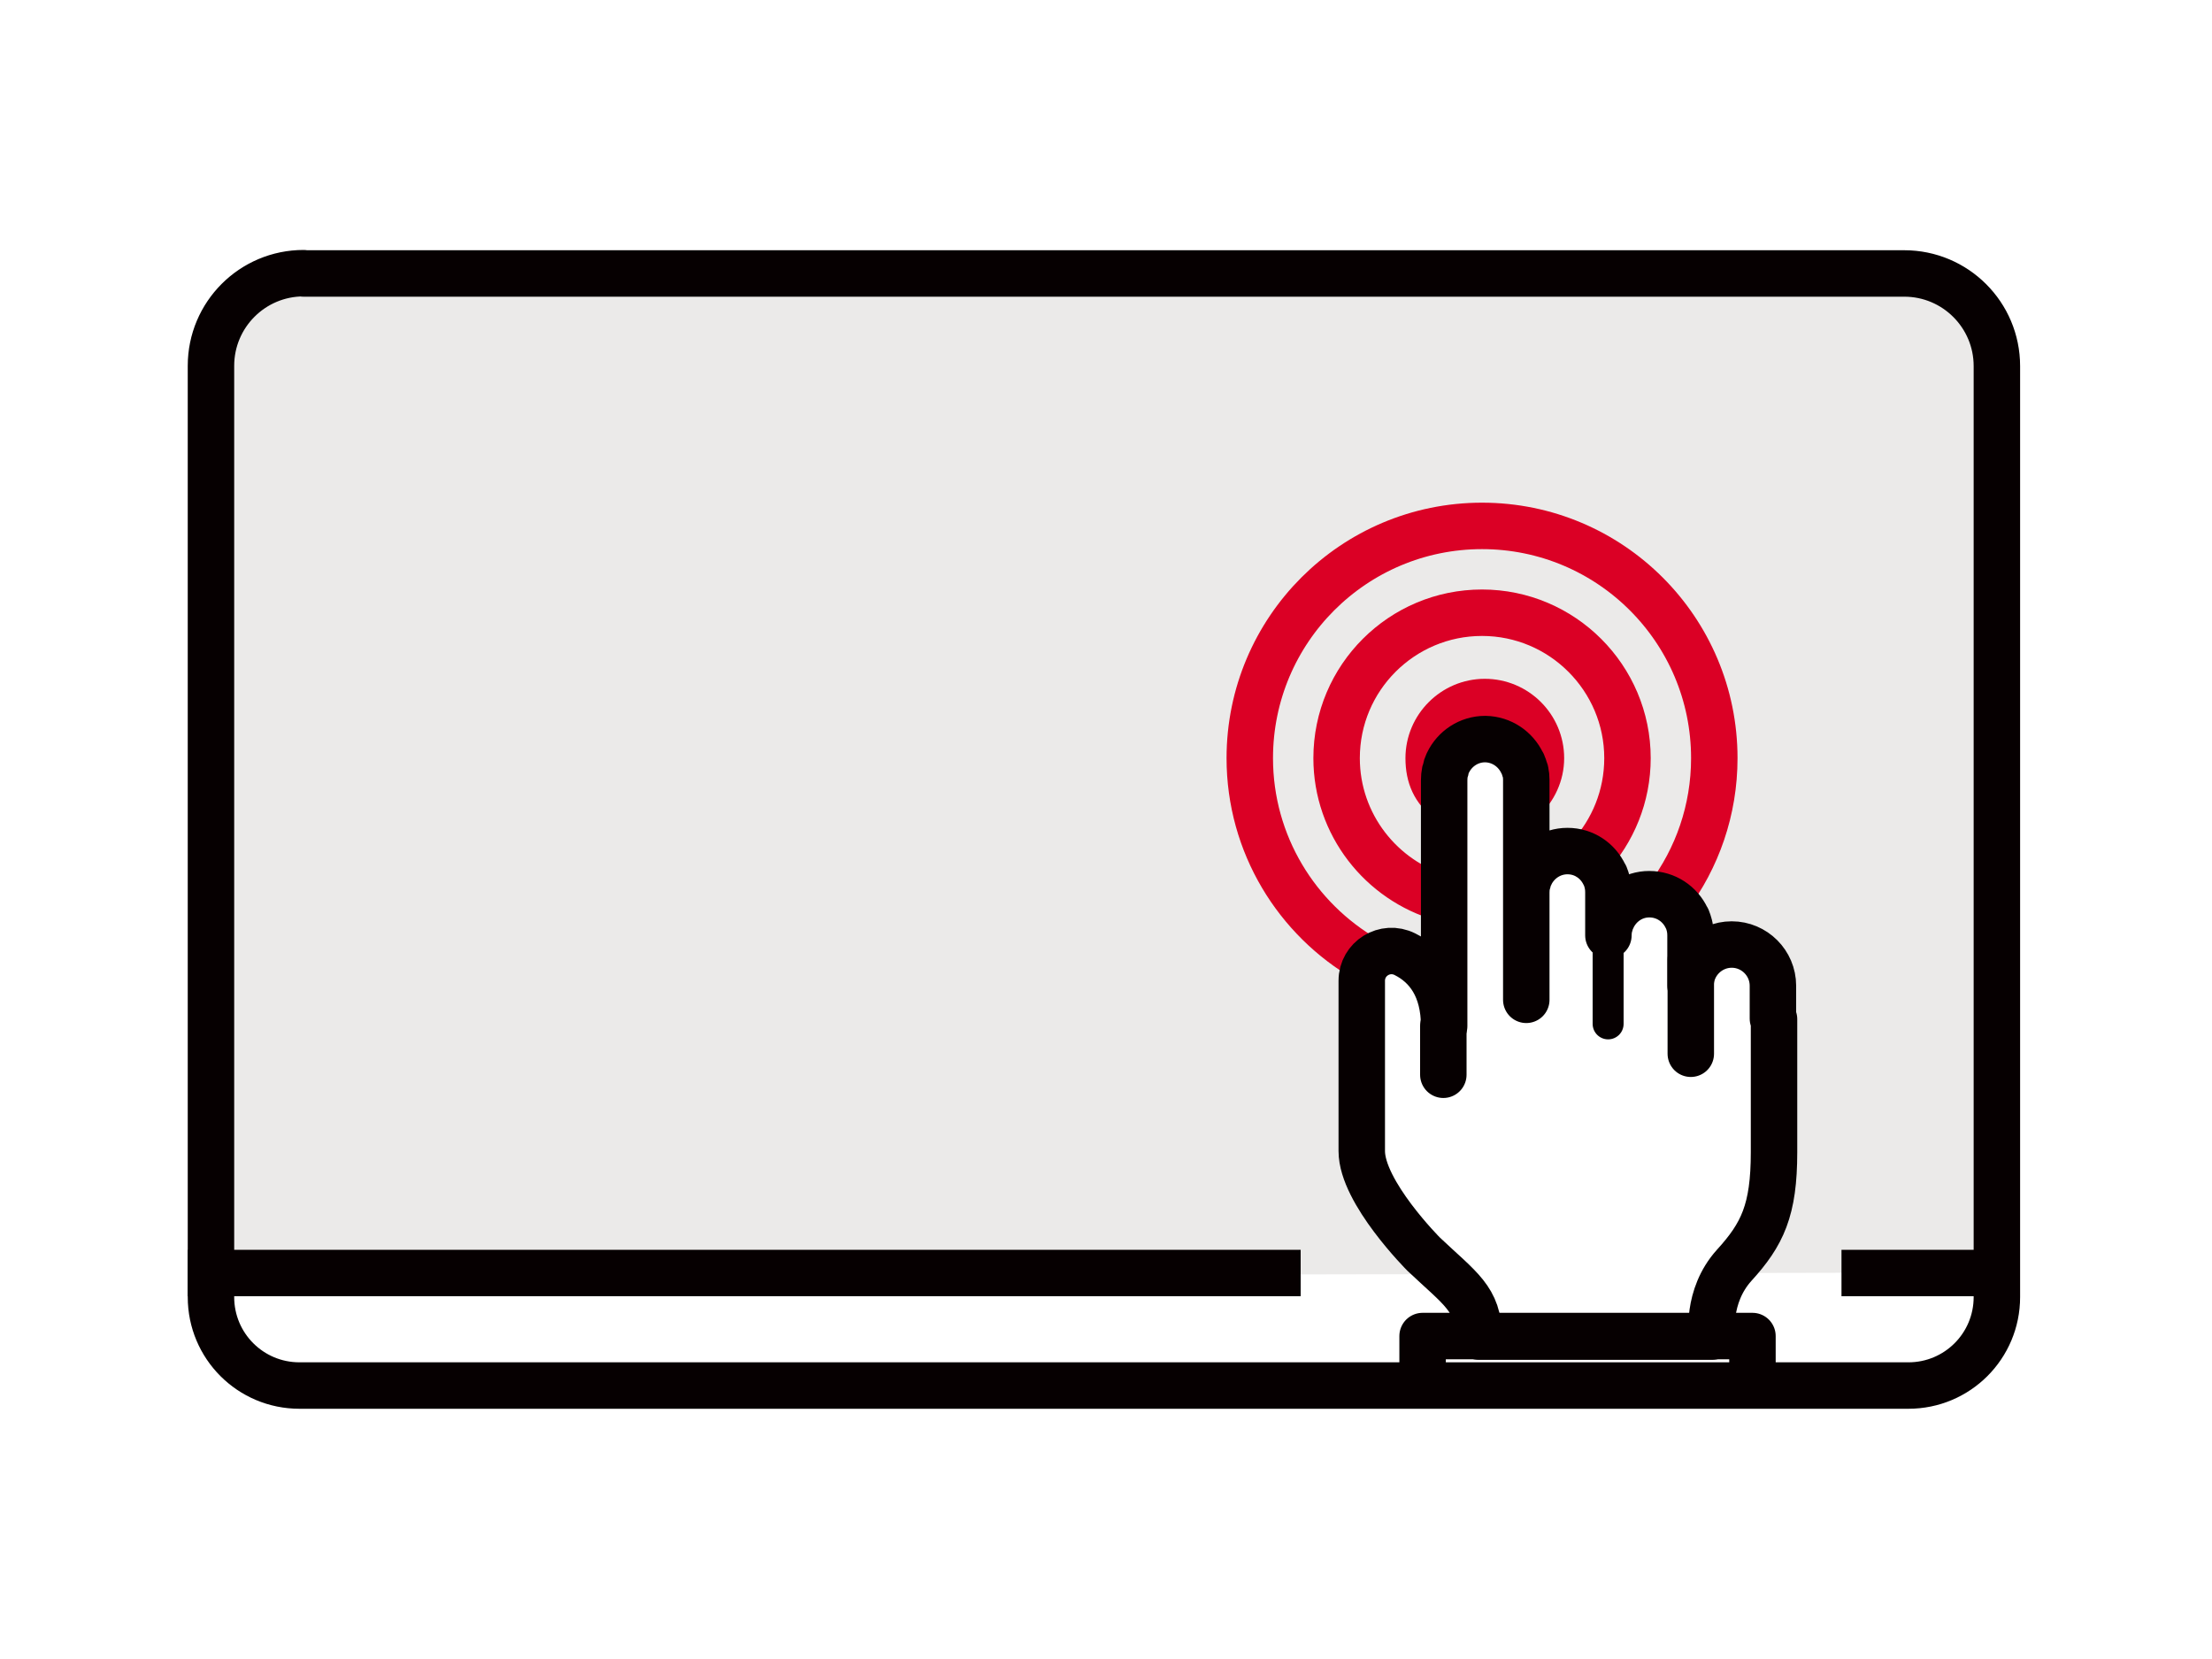 <?xml version="1.0" encoding="UTF-8"?>
<svg id="a" data-name="圖層 1" xmlns="http://www.w3.org/2000/svg" viewBox="0 0 80 60">
  <defs>
    <style>
      .b, .c {
        stroke-width: 1.12px;
      }

      .b, .c, .d, .e, .f, .g {
        stroke-linejoin: round;
      }

      .b, .c, .e, .f, .g {
        stroke-linecap: round;
      }

      .b, .d, .e, .f {
        stroke: #060001;
      }

      .b, .e {
        fill: #fff;
      }

      .h {
        fill: #db0025;
      }

      .c, .d, .f, .g {
        fill: none;
      }

      .c, .g {
        stroke: #db0025;
      }

      .d {
        stroke-linecap: square;
      }

      .d, .e, .f, .g {
        stroke-width: 1.68px;
      }

      .i {
        fill: #ebeae9;
        fill-rule: evenodd;
      }
    </style>
  </defs>
  <path class="i" d="M51.45,45.34s-2.24-2.24-2.24-3.73v-6.16c0-.8,.85-1.31,1.56-.96,.82,.4,1.42,1.21,1.42,2.6v-8.89c0-.11,.01-.21,.03-.31,0-.03,.02-.06,.03-.1,.02-.07,.04-.13,.06-.19,0-.02,.02-.03,.02-.04,.24-.5,.75-.85,1.34-.85h0s0,0,.01,0c.59,0,1.09,.36,1.33,.86,0,.01,.01,.02,.02,.03,.03,.07,.05,.13,.07,.2,0,.03,.02,.06,.03,.09,.02,.09,.03,.19,.03,.29,0,0,0,.01,0,.02v4.07c0-.11,.01-.21,.03-.31,0-.04,.02-.07,.03-.1,.02-.06,.04-.13,.06-.19,0-.02,.02-.03,.03-.05,.24-.5,.75-.85,1.34-.85,0,0,0,0,0,0,.59,0,1.1,.36,1.34,.86,0,.01,.01,.02,.02,.03,.03,.07,.05,.14,.07,.21,0,.03,.02,.05,.02,.08,.02,.1,.03,.2,.03,.31,0,0,0,0,0,0h0v1.56s0,0,0,0c0-.1,.01-.21,.03-.3,0-.04,.02-.07,.03-.1,.02-.06,.04-.13,.06-.19,0-.02,.02-.03,.03-.05,.24-.5,.74-.84,1.33-.85,0,0,0,0,0,0h0c.6,0,1.11,.35,1.35,.86,0,.01,.01,.02,.02,.03,.03,.07,.05,.14,.07,.21,0,.03,.02,.05,.02,.08,.02,.1,.03,.2,.03,.31,0,0,0,0,0,0h0v1.82c0-.82,.67-1.49,1.49-1.49s1.49,.67,1.49,1.49v1.19h.03s0,2.71,0,4.81-.45,2.97-1.47,4.09c-.09,.1-.16,.21-.23,.31l9.92-.02-.16-.69V12.45l-.31-1.28-.75-.83-59.48-.45h-.98l-1.69,.26-.71,.41-.36,.75-.32,1.25V46.17l44.63-.09c-.23-.22-.5-.45-.8-.74Z"/>
  <path class="f" d="M10.97,9.89h57.9c1.85,0,3.35,1.5,3.35,3.35V46.91c0,1.77-1.43,3.2-3.2,3.2H10.83c-1.77,0-3.2-1.43-3.2-3.2V13.23c0-1.85,1.5-3.35,3.35-3.35Z"/>
  <polygon class="h" points="52.16 28.63 51.45 27.94 51.34 26.85 51.75 25.78 52.82 25.09 54.15 25.09 55.23 25.75 55.87 26.86 55.87 27.83 55.23 28.63 54.9 27.23 53.98 26.55 53.13 26.65 52.59 27.01 52.35 27.58 52.16 28.63"/>
  <path class="g" d="M52.16,32.48c-2.2-.63-3.82-2.66-3.82-5.06,0-2.91,2.36-5.26,5.26-5.26s5.26,2.36,5.26,5.26c0,1.38-.53,2.63-1.39,3.57"/>
  <path class="g" d="M49.42,34.7c-2.52-1.45-4.22-4.17-4.22-7.28,0-4.64,3.76-8.4,8.4-8.4s8.4,3.76,8.4,8.4c0,1.88-.62,3.62-1.67,5.02"/>
  <path class="c" d="M55.27,29.1c.45-.42,.74-1.02,.74-1.68,0-1.28-1.04-2.31-2.31-2.31s-2.31,1.04-2.31,2.31c0,.75,.26,1.3,.81,1.73"/>
  <polyline class="d" points="51.45 49.79 51.45 48.32 63.38 48.32 63.38 49.79"/>
  <line class="d" x1="46.2" y1="46.04" x2="7.63" y2="46.04"/>
  <line class="d" x1="72.07" y1="46.04" x2="67.44" y2="46.04"/>
  <path class="f" d="M64.12,36.84v-1.19c0-.82-.67-1.49-1.49-1.49s-1.49,.67-1.49,1.49v-1.82h0s0,0,0,0c0-.11-.01-.21-.03-.31,0-.03-.02-.05-.02-.08-.02-.07-.04-.14-.07-.21,0-.01-.01-.02-.02-.03-.24-.51-.75-.86-1.35-.86h0s0,0,0,0c-.59,0-1.09,.35-1.33,.85,0,.02-.02,.03-.03,.05-.03,.06-.04,.12-.06,.19-.01,.03-.02,.07-.03,.1-.02,.1-.03,.2-.03,.3,0,0,0,0,0,0v-1.56h0s0,0,0,0c0-.11-.01-.21-.03-.31,0-.03-.02-.05-.02-.08-.02-.07-.04-.14-.07-.21,0-.01-.01-.02-.02-.03-.24-.51-.74-.86-1.34-.86,0,0,0,0,0,0h0c-.59,0-1.1,.35-1.34,.85,0,.02-.02,.03-.03,.05-.03,.06-.04,.12-.06,.19,0,.03-.02,.07-.03,.1-.02,.1-.03,.2-.03,.31v3.88h0v-7.94s0-.01,0-.02c0-.1-.01-.2-.03-.29,0-.03-.02-.06-.03-.09-.02-.07-.04-.14-.07-.2,0-.01-.01-.02-.02-.03-.24-.5-.74-.85-1.33-.86,0,0,0,0-.01,0h0c-.59,0-1.1,.35-1.34,.85,0,.01-.02,.03-.02,.04-.03,.06-.05,.13-.06,.19,0,.03-.02,.06-.03,.1-.02,.1-.03,.2-.03,.31v8.89c0-1.39-.6-2.19-1.42-2.6-.72-.36-1.56,.16-1.56,.96v6.16c0,1.49,2.24,3.73,2.24,3.73,1.32,1.25,1.99,1.62,1.99,2.98h8.44s-.22-1.45,.8-2.58c1.02-1.12,1.44-1.99,1.44-4.09v-4.81h0Z"/>
  <line class="e" x1="52.2" y1="37.1" x2="52.2" y2="38.87"/>
  <line class="b" x1="58.16" y1="33.62" x2="58.16" y2="37.03"/>
  <line class="e" x1="61.15" y1="34.7" x2="61.15" y2="38.11"/>
</svg>